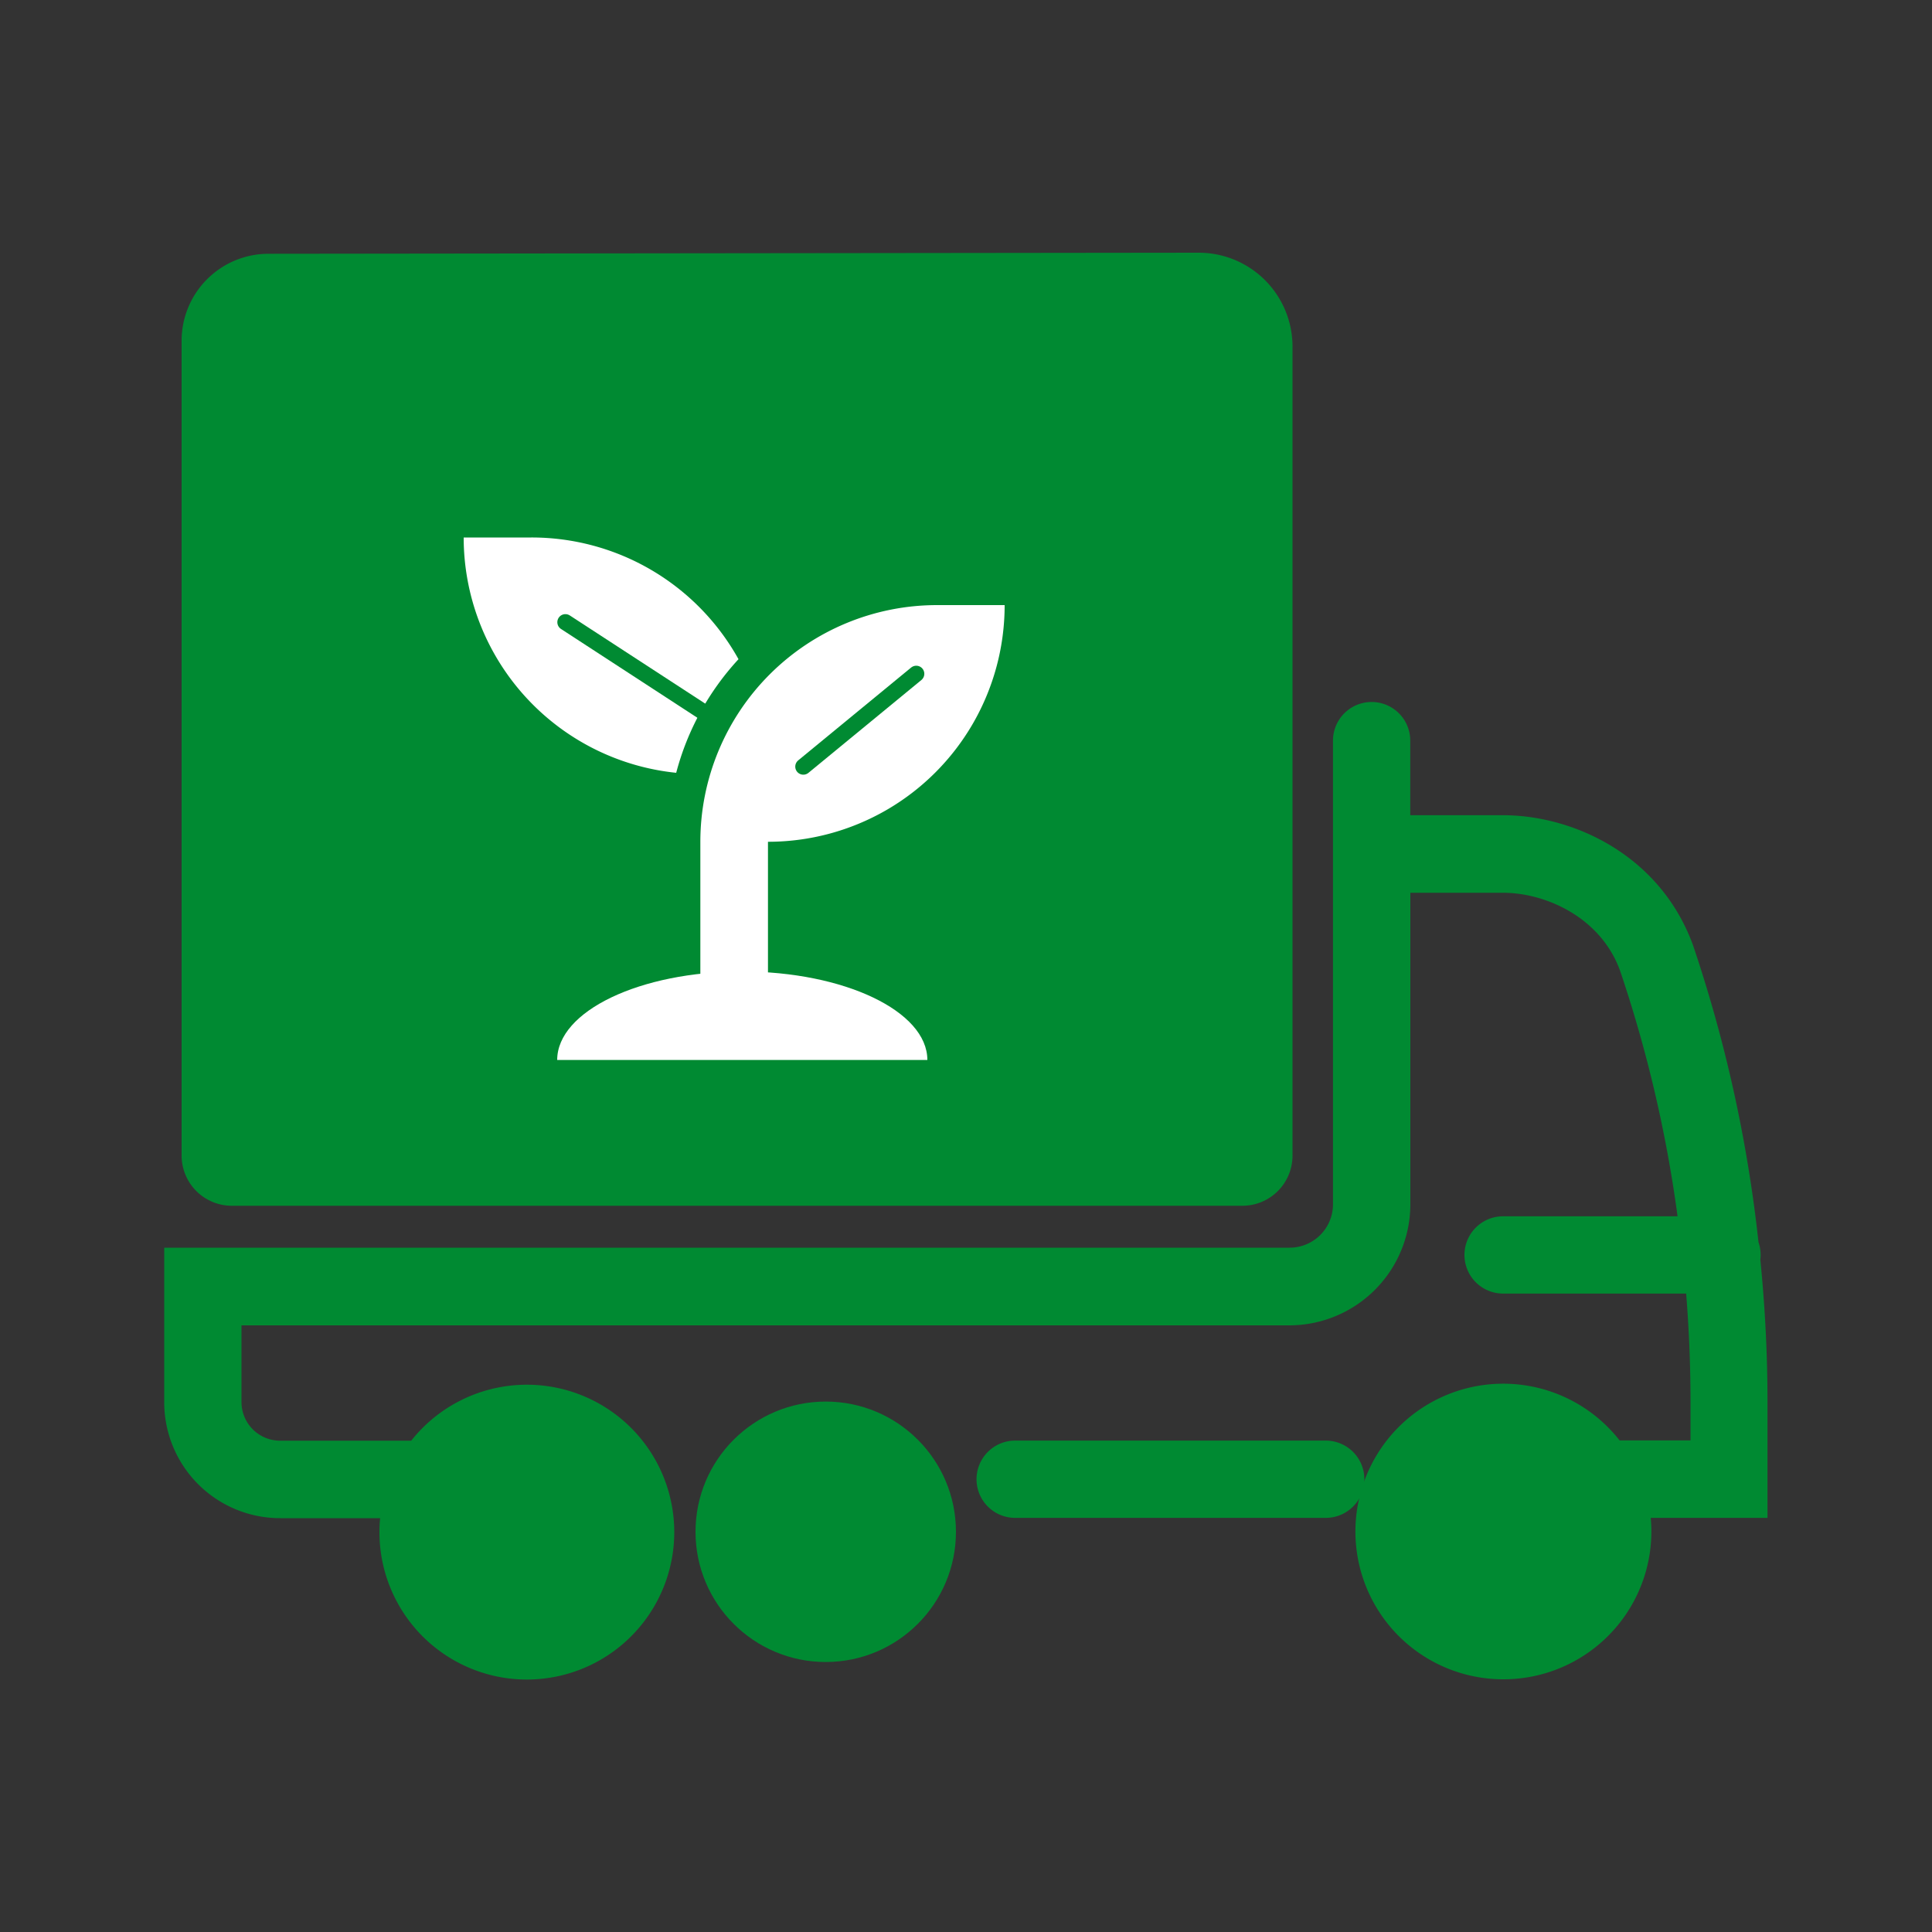<svg id="レイヤー_1" data-name="レイヤー 1" xmlns="http://www.w3.org/2000/svg" viewBox="0 0 200 200"><rect x="0" y="0" width="200" height="200" fill="#333333" stroke="none"/><defs><style>.cls-1{fill:#008a32;}.cls-2{fill:#fff;}.cls-3{fill:none;stroke:#008a32;stroke-linecap:round;stroke-miterlimit:10;stroke-width:1.67px;}</style></defs><path class="cls-1" d="M105.09,157.13a4,4,0,0,1,0-8h32.15a4,4,0,0,1,0,8Z"/><path class="cls-1" d="M137.24,150.9H105.09a2.22,2.22,0,0,0,0,4.43h32.15a2.22,2.22,0,1,0,0-4.43Z"/><path class="cls-1" d="M24,124.82H128.62a5.19,5.19,0,0,0,5.18-5.19V35.87a9.71,9.71,0,0,0-9.71-9.71h0l-96.29.11a9,9,0,0,0-9,9v84.37A5.2,5.2,0,0,0,24,124.82Z"/><circle class="cls-1" cx="85.48" cy="158.57" r="13.48"/><path class="cls-1" d="M155.66,173.84a15.3,15.3,0,1,1,12-24.73H175V145c0-3.61-.15-7.33-.45-11.09H155.6a4,4,0,0,1,0-8h18.06a135.7,135.7,0,0,0-5.95-25.42c-2-5.53-7.71-8.07-12.11-8.07H146v32.26a12.54,12.54,0,0,1-12.52,12.52H25v7.94a4,4,0,0,0,4,4H42.57a15.26,15.26,0,1,1-3.29,9.46,13.88,13.88,0,0,1,.07-1.44H29a12,12,0,0,1-12-12v-16H133.5a4.49,4.49,0,0,0,4.49-4.49v-48a4,4,0,0,1,8,0v7.72h9.58c7.34,0,16.26,4.14,19.67,13.4a144.69,144.69,0,0,1,6.8,30.81,4,4,0,0,1,.19,1.8c.49,4.92.74,9.84.74,14.62v12.11H170.88a13.58,13.58,0,0,1,.07,1.41A15.31,15.31,0,0,1,155.66,173.84Z"/><path class="cls-1" d="M181.2,145a144.87,144.87,0,0,0-.75-14.67,2.12,2.12,0,0,0,.05-.44,2.17,2.17,0,0,0-.19-.88,143.1,143.1,0,0,0-6.72-30.62c-3.11-8.45-11.28-12.23-18-12.23H144.22V76.67a2.22,2.22,0,1,0-4.43,0v48A6.29,6.29,0,0,1,133.5,131H18.8v14.17A10.21,10.21,0,0,0,29,155.33H41.48a13.32,13.32,0,0,0-.41,3.24,13.49,13.49,0,1,0,2.4-7.67H29a5.78,5.78,0,0,1-5.77-5.77v-9.74H133.5a10.73,10.73,0,0,0,10.72-10.72V90.61H155.6c5,0,11.47,2.92,13.81,9.29a136.6,136.6,0,0,1,6.29,27.8H155.6a2.22,2.22,0,0,0,0,4.43h20.57c.39,4.31.6,8.62.6,12.89v5.88h-10a13.49,13.49,0,1,0,2.38,7.64,13.13,13.13,0,0,0-.4-3.21H181.2Z"/><path class="cls-2" d="M72.5,87.14v14a3.5,3.5,0,0,0,3.5,3.5h0a3.5,3.5,0,0,0,3.5-3.5v-14A24.49,24.49,0,0,0,104,62.64H97A24.5,24.5,0,0,0,72.5,87.14ZM48,55.64A24.5,24.5,0,0,0,70,80a27.7,27.7,0,0,1,6.45-11.76A24.5,24.5,0,0,0,55,55.64Z"/><path class="cls-2" d="M57.68,109.73c0-5.06,8.57-9.16,19.13-9.16S96,104.67,96,109.73"/><line class="cls-3" x1="58.53" y1="64.41" x2="72.69" y2="73.63"/><line class="cls-3" x1="94.85" y1="69.75" x2="83.16" y2="79.36"/></svg>
